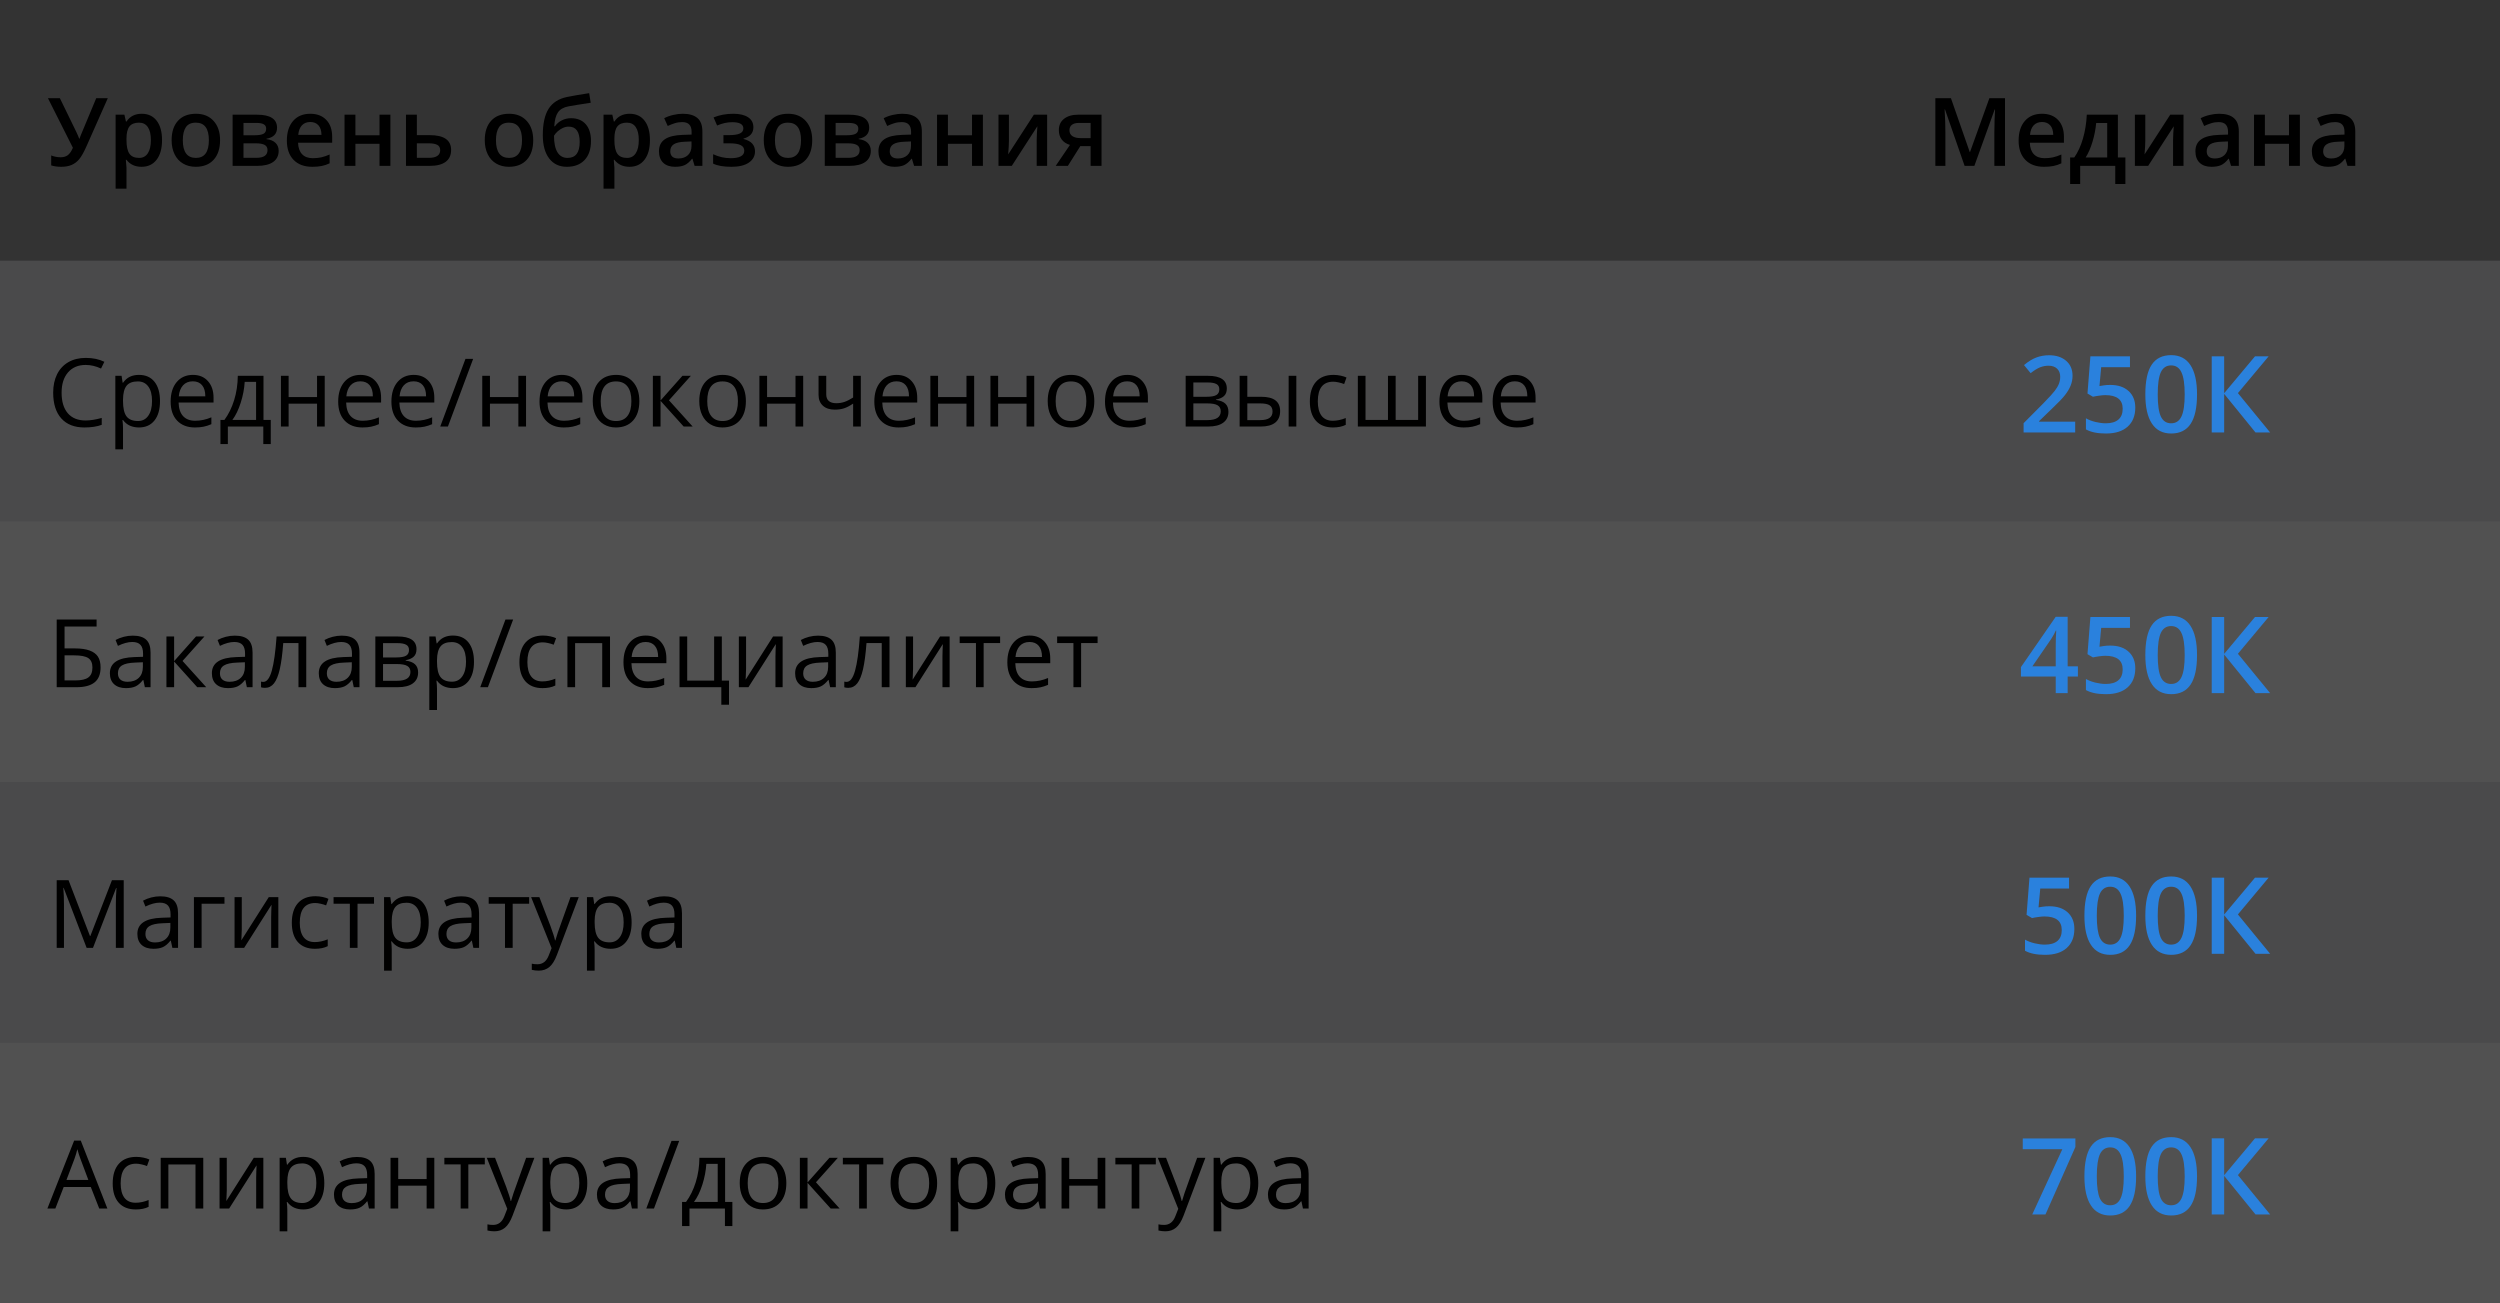 <?xml version="1.0" encoding="UTF-8"?> <svg xmlns="http://www.w3.org/2000/svg" width="422" height="220" viewBox="0 0 422 220" fill="none"><rect x="0" y="0" width="422" height="220" fill="#333333" stroke="none"/> <rect y="176" width="422" height="44" fill="white" fill-opacity="0.15"></rect> <rect y="132" width="422" height="44" fill="#D4D4DA" fill-opacity="0.15"></rect> <rect y="88" width="422" height="44" fill="white" fill-opacity="0.15"></rect> <rect y="44" width="422" height="44" fill="#D4D4DA" fill-opacity="0.15"></rect> <path d="M16.75 204L15.328 200.367H10.75L9.344 204H8L12.516 192.531H13.633L18.125 204H16.75ZM14.914 199.172L13.586 195.633C13.414 195.185 13.237 194.635 13.055 193.984C12.94 194.484 12.776 195.034 12.562 195.633L11.219 199.172H14.914ZM22.922 204.156C21.682 204.156 20.721 203.776 20.039 203.016C19.362 202.25 19.023 201.169 19.023 199.773C19.023 198.341 19.367 197.234 20.055 196.453C20.747 195.672 21.732 195.281 23.008 195.281C23.419 195.281 23.831 195.326 24.242 195.414C24.654 195.503 24.977 195.607 25.211 195.727L24.812 196.828C24.526 196.714 24.213 196.62 23.875 196.547C23.537 196.469 23.237 196.43 22.977 196.43C21.237 196.43 20.367 197.539 20.367 199.758C20.367 200.81 20.578 201.617 21 202.18C21.427 202.742 22.057 203.023 22.891 203.023C23.604 203.023 24.336 202.87 25.086 202.562V203.711C24.513 204.008 23.792 204.156 22.922 204.156ZM28.422 204H27.125V195.438H34.312V204H33V196.562H28.422V204ZM38.281 195.438V200.867L38.227 202.289L38.203 202.734L42.836 195.438H44.453V204H43.242V198.766L43.266 197.734L43.305 196.719L38.68 204H37.062V195.438H38.281ZM51.188 204.156C50.63 204.156 50.12 204.055 49.656 203.852C49.198 203.643 48.812 203.326 48.5 202.898H48.406C48.469 203.398 48.5 203.872 48.5 204.32V207.844H47.203V195.438H48.258L48.438 196.609H48.5C48.833 196.141 49.221 195.802 49.664 195.594C50.107 195.385 50.615 195.281 51.188 195.281C52.323 195.281 53.198 195.669 53.812 196.445C54.432 197.221 54.742 198.31 54.742 199.711C54.742 201.117 54.427 202.211 53.797 202.992C53.172 203.768 52.302 204.156 51.188 204.156ZM51 196.383C50.125 196.383 49.492 196.625 49.102 197.109C48.711 197.594 48.51 198.365 48.5 199.422V199.711C48.5 200.914 48.7 201.776 49.102 202.297C49.503 202.812 50.146 203.07 51.031 203.07C51.771 203.07 52.349 202.771 52.766 202.172C53.188 201.573 53.398 200.747 53.398 199.695C53.398 198.628 53.188 197.81 52.766 197.242C52.349 196.669 51.76 196.383 51 196.383ZM62.281 204L62.023 202.781H61.961C61.534 203.318 61.107 203.682 60.68 203.875C60.258 204.062 59.729 204.156 59.094 204.156C58.245 204.156 57.578 203.938 57.094 203.5C56.615 203.062 56.375 202.44 56.375 201.633C56.375 199.904 57.758 198.997 60.523 198.914L61.977 198.867V198.336C61.977 197.664 61.831 197.169 61.539 196.852C61.253 196.529 60.792 196.367 60.156 196.367C59.443 196.367 58.635 196.586 57.734 197.023L57.336 196.031C57.758 195.802 58.219 195.622 58.719 195.492C59.224 195.362 59.729 195.297 60.234 195.297C61.255 195.297 62.01 195.523 62.5 195.977C62.995 196.43 63.242 197.156 63.242 198.156V204H62.281ZM59.352 203.086C60.159 203.086 60.792 202.865 61.25 202.422C61.714 201.979 61.945 201.359 61.945 200.562V199.789L60.648 199.844C59.617 199.88 58.872 200.042 58.414 200.328C57.961 200.609 57.734 201.049 57.734 201.648C57.734 202.117 57.875 202.474 58.156 202.719C58.443 202.964 58.841 203.086 59.352 203.086ZM67.219 195.438V199.023H72.016V195.438H73.312V204H72.016V200.141H67.219V204H65.922V195.438H67.219ZM81.836 196.547H79.055V204H77.758V196.547H75.008V195.438H81.836V196.547ZM82.172 195.438H83.562L85.438 200.32C85.849 201.435 86.104 202.24 86.203 202.734H86.266C86.333 202.469 86.474 202.016 86.688 201.375C86.906 200.729 87.615 198.75 88.812 195.438H90.203L86.523 205.188C86.159 206.151 85.732 206.833 85.242 207.234C84.758 207.641 84.162 207.844 83.453 207.844C83.057 207.844 82.667 207.799 82.281 207.711V206.672C82.568 206.734 82.888 206.766 83.242 206.766C84.133 206.766 84.768 206.266 85.148 205.266L85.625 204.047L82.172 195.438ZM95.578 204.156C95.021 204.156 94.51 204.055 94.047 203.852C93.588 203.643 93.203 203.326 92.891 202.898H92.797C92.859 203.398 92.891 203.872 92.891 204.32V207.844H91.594V195.438H92.648L92.828 196.609H92.891C93.224 196.141 93.612 195.802 94.055 195.594C94.497 195.385 95.005 195.281 95.578 195.281C96.713 195.281 97.588 195.669 98.203 196.445C98.823 197.221 99.133 198.31 99.133 199.711C99.133 201.117 98.818 202.211 98.188 202.992C97.562 203.768 96.693 204.156 95.578 204.156ZM95.391 196.383C94.516 196.383 93.883 196.625 93.492 197.109C93.102 197.594 92.901 198.365 92.891 199.422V199.711C92.891 200.914 93.091 201.776 93.492 202.297C93.893 202.812 94.537 203.07 95.422 203.07C96.162 203.07 96.74 202.771 97.156 202.172C97.578 201.573 97.789 200.747 97.789 199.695C97.789 198.628 97.578 197.81 97.156 197.242C96.74 196.669 96.151 196.383 95.391 196.383ZM106.672 204L106.414 202.781H106.352C105.924 203.318 105.497 203.682 105.07 203.875C104.648 204.062 104.12 204.156 103.484 204.156C102.635 204.156 101.969 203.938 101.484 203.5C101.005 203.062 100.766 202.44 100.766 201.633C100.766 199.904 102.148 198.997 104.914 198.914L106.367 198.867V198.336C106.367 197.664 106.221 197.169 105.93 196.852C105.643 196.529 105.182 196.367 104.547 196.367C103.833 196.367 103.026 196.586 102.125 197.023L101.727 196.031C102.148 195.802 102.609 195.622 103.109 195.492C103.615 195.362 104.12 195.297 104.625 195.297C105.646 195.297 106.401 195.523 106.891 195.977C107.385 196.43 107.633 197.156 107.633 198.156V204H106.672ZM103.742 203.086C104.549 203.086 105.182 202.865 105.641 202.422C106.104 201.979 106.336 201.359 106.336 200.562V199.789L105.039 199.844C104.008 199.88 103.263 200.042 102.805 200.328C102.352 200.609 102.125 201.049 102.125 201.648C102.125 202.117 102.266 202.474 102.547 202.719C102.833 202.964 103.232 203.086 103.742 203.086ZM114.648 192.578L110.391 204H109.094L113.352 192.578H114.648ZM123.625 206.961H122.367V204H116.383V206.961H115.133V202.883H115.805C116.503 201.935 117.049 200.823 117.445 199.547C117.841 198.271 118.047 196.901 118.062 195.438H122.398V202.883H123.625V206.961ZM121.148 202.883V196.461H119.227C119.159 197.617 118.935 198.789 118.555 199.977C118.18 201.159 117.711 202.128 117.148 202.883H121.148ZM132.734 199.711C132.734 201.107 132.383 202.198 131.68 202.984C130.977 203.766 130.005 204.156 128.766 204.156C128 204.156 127.32 203.977 126.727 203.617C126.133 203.258 125.674 202.742 125.352 202.07C125.029 201.398 124.867 200.612 124.867 199.711C124.867 198.315 125.216 197.229 125.914 196.453C126.612 195.672 127.581 195.281 128.82 195.281C130.018 195.281 130.969 195.68 131.672 196.477C132.38 197.273 132.734 198.352 132.734 199.711ZM126.211 199.711C126.211 200.805 126.43 201.638 126.867 202.211C127.305 202.784 127.948 203.07 128.797 203.07C129.646 203.07 130.289 202.786 130.727 202.219C131.169 201.646 131.391 200.81 131.391 199.711C131.391 198.622 131.169 197.797 130.727 197.234C130.289 196.667 129.641 196.383 128.781 196.383C127.932 196.383 127.292 196.661 126.859 197.219C126.427 197.776 126.211 198.607 126.211 199.711ZM140.008 195.438H141.43L137.734 199.57L141.734 204H140.219L136.312 199.664V204H135.016V195.438H136.312V199.602L140.008 195.438ZM149.102 196.547H146.32V204H145.023V196.547H142.273V195.438H149.102V196.547ZM158.188 199.711C158.188 201.107 157.836 202.198 157.133 202.984C156.43 203.766 155.458 204.156 154.219 204.156C153.453 204.156 152.773 203.977 152.18 203.617C151.586 203.258 151.128 202.742 150.805 202.07C150.482 201.398 150.32 200.612 150.32 199.711C150.32 198.315 150.669 197.229 151.367 196.453C152.065 195.672 153.034 195.281 154.273 195.281C155.471 195.281 156.422 195.68 157.125 196.477C157.833 197.273 158.188 198.352 158.188 199.711ZM151.664 199.711C151.664 200.805 151.883 201.638 152.32 202.211C152.758 202.784 153.401 203.07 154.25 203.07C155.099 203.07 155.742 202.786 156.18 202.219C156.622 201.646 156.844 200.81 156.844 199.711C156.844 198.622 156.622 197.797 156.18 197.234C155.742 196.667 155.094 196.383 154.234 196.383C153.385 196.383 152.745 196.661 152.312 197.219C151.88 197.776 151.664 198.607 151.664 199.711ZM164.453 204.156C163.896 204.156 163.385 204.055 162.922 203.852C162.464 203.643 162.078 203.326 161.766 202.898H161.672C161.734 203.398 161.766 203.872 161.766 204.32V207.844H160.469V195.438H161.523L161.703 196.609H161.766C162.099 196.141 162.487 195.802 162.93 195.594C163.372 195.385 163.88 195.281 164.453 195.281C165.589 195.281 166.464 195.669 167.078 196.445C167.698 197.221 168.008 198.31 168.008 199.711C168.008 201.117 167.693 202.211 167.062 202.992C166.438 203.768 165.568 204.156 164.453 204.156ZM164.266 196.383C163.391 196.383 162.758 196.625 162.367 197.109C161.977 197.594 161.776 198.365 161.766 199.422V199.711C161.766 200.914 161.966 201.776 162.367 202.297C162.768 202.812 163.411 203.07 164.297 203.07C165.036 203.07 165.615 202.771 166.031 202.172C166.453 201.573 166.664 200.747 166.664 199.695C166.664 198.628 166.453 197.81 166.031 197.242C165.615 196.669 165.026 196.383 164.266 196.383ZM175.547 204L175.289 202.781H175.227C174.799 203.318 174.372 203.682 173.945 203.875C173.523 204.062 172.995 204.156 172.359 204.156C171.51 204.156 170.844 203.938 170.359 203.5C169.88 203.062 169.641 202.44 169.641 201.633C169.641 199.904 171.023 198.997 173.789 198.914L175.242 198.867V198.336C175.242 197.664 175.096 197.169 174.805 196.852C174.518 196.529 174.057 196.367 173.422 196.367C172.708 196.367 171.901 196.586 171 197.023L170.602 196.031C171.023 195.802 171.484 195.622 171.984 195.492C172.49 195.362 172.995 195.297 173.5 195.297C174.521 195.297 175.276 195.523 175.766 195.977C176.26 196.43 176.508 197.156 176.508 198.156V204H175.547ZM172.617 203.086C173.424 203.086 174.057 202.865 174.516 202.422C174.979 201.979 175.211 201.359 175.211 200.562V199.789L173.914 199.844C172.883 199.88 172.138 200.042 171.68 200.328C171.227 200.609 171 201.049 171 201.648C171 202.117 171.141 202.474 171.422 202.719C171.708 202.964 172.107 203.086 172.617 203.086ZM180.484 195.438V199.023H185.281V195.438H186.578V204H185.281V200.141H180.484V204H179.188V195.438H180.484ZM195.102 196.547H192.32V204H191.023V196.547H188.273V195.438H195.102V196.547ZM195.438 195.438H196.828L198.703 200.32C199.115 201.435 199.37 202.24 199.469 202.734H199.531C199.599 202.469 199.74 202.016 199.953 201.375C200.172 200.729 200.88 198.75 202.078 195.438H203.469L199.789 205.188C199.424 206.151 198.997 206.833 198.508 207.234C198.023 207.641 197.427 207.844 196.719 207.844C196.323 207.844 195.932 207.799 195.547 207.711V206.672C195.833 206.734 196.154 206.766 196.508 206.766C197.398 206.766 198.034 206.266 198.414 205.266L198.891 204.047L195.438 195.438ZM208.844 204.156C208.286 204.156 207.776 204.055 207.312 203.852C206.854 203.643 206.469 203.326 206.156 202.898H206.062C206.125 203.398 206.156 203.872 206.156 204.32V207.844H204.859V195.438H205.914L206.094 196.609H206.156C206.49 196.141 206.878 195.802 207.32 195.594C207.763 195.385 208.271 195.281 208.844 195.281C209.979 195.281 210.854 195.669 211.469 196.445C212.089 197.221 212.398 198.31 212.398 199.711C212.398 201.117 212.083 202.211 211.453 202.992C210.828 203.768 209.958 204.156 208.844 204.156ZM208.656 196.383C207.781 196.383 207.148 196.625 206.758 197.109C206.367 197.594 206.167 198.365 206.156 199.422V199.711C206.156 200.914 206.357 201.776 206.758 202.297C207.159 202.812 207.802 203.07 208.688 203.07C209.427 203.07 210.005 202.771 210.422 202.172C210.844 201.573 211.055 200.747 211.055 199.695C211.055 198.628 210.844 197.81 210.422 197.242C210.005 196.669 209.417 196.383 208.656 196.383ZM219.938 204L219.68 202.781H219.617C219.19 203.318 218.763 203.682 218.336 203.875C217.914 204.062 217.385 204.156 216.75 204.156C215.901 204.156 215.234 203.938 214.75 203.5C214.271 203.062 214.031 202.44 214.031 201.633C214.031 199.904 215.414 198.997 218.18 198.914L219.633 198.867V198.336C219.633 197.664 219.487 197.169 219.195 196.852C218.909 196.529 218.448 196.367 217.812 196.367C217.099 196.367 216.292 196.586 215.391 197.023L214.992 196.031C215.414 195.802 215.875 195.622 216.375 195.492C216.88 195.362 217.385 195.297 217.891 195.297C218.911 195.297 219.667 195.523 220.156 195.977C220.651 196.43 220.898 197.156 220.898 198.156V204H219.938ZM217.008 203.086C217.815 203.086 218.448 202.865 218.906 202.422C219.37 201.979 219.602 201.359 219.602 200.562V199.789L218.305 199.844C217.273 199.88 216.529 200.042 216.07 200.328C215.617 200.609 215.391 201.049 215.391 201.648C215.391 202.117 215.531 202.474 215.812 202.719C216.099 202.964 216.497 203.086 217.008 203.086Z" fill="black"></path> <path d="M14.625 160L10.75 149.875H10.688C10.76 150.677 10.797 151.63 10.797 152.734V160H9.57V148.578H11.57L15.188 158H15.25L18.898 148.578H20.883V160H19.555V152.641C19.555 151.797 19.591 150.88 19.664 149.891H19.602L15.695 160H14.625ZM29.094 160L28.836 158.781H28.773C28.346 159.318 27.919 159.682 27.492 159.875C27.07 160.062 26.542 160.156 25.906 160.156C25.057 160.156 24.391 159.938 23.906 159.5C23.427 159.062 23.188 158.44 23.188 157.633C23.188 155.904 24.57 154.997 27.336 154.914L28.789 154.867V154.336C28.789 153.664 28.643 153.169 28.352 152.852C28.065 152.529 27.604 152.367 26.969 152.367C26.255 152.367 25.448 152.586 24.547 153.023L24.148 152.031C24.57 151.802 25.031 151.622 25.531 151.492C26.037 151.362 26.542 151.297 27.047 151.297C28.068 151.297 28.823 151.523 29.312 151.977C29.807 152.43 30.055 153.156 30.055 154.156V160H29.094ZM26.164 159.086C26.971 159.086 27.604 158.865 28.062 158.422C28.526 157.979 28.758 157.359 28.758 156.562V155.789L27.461 155.844C26.43 155.88 25.685 156.042 25.227 156.328C24.773 156.609 24.547 157.049 24.547 157.648C24.547 158.117 24.688 158.474 24.969 158.719C25.255 158.964 25.654 159.086 26.164 159.086ZM37.891 152.547H34.031V160H32.734V151.438H37.891V152.547ZM40.812 151.438V156.867L40.758 158.289L40.734 158.734L45.367 151.438H46.984V160H45.773V154.766L45.797 153.734L45.836 152.719L41.211 160H39.594V151.438H40.812ZM53.156 160.156C51.917 160.156 50.956 159.776 50.273 159.016C49.596 158.25 49.258 157.169 49.258 155.773C49.258 154.341 49.602 153.234 50.289 152.453C50.982 151.672 51.966 151.281 53.242 151.281C53.654 151.281 54.065 151.326 54.477 151.414C54.888 151.503 55.211 151.607 55.445 151.727L55.047 152.828C54.76 152.714 54.448 152.62 54.109 152.547C53.771 152.469 53.471 152.43 53.211 152.43C51.471 152.43 50.602 153.539 50.602 155.758C50.602 156.81 50.812 157.617 51.234 158.18C51.661 158.742 52.292 159.023 53.125 159.023C53.839 159.023 54.57 158.87 55.32 158.562V159.711C54.747 160.008 54.026 160.156 53.156 160.156ZM63.133 152.547H60.352V160H59.055V152.547H56.305V151.438H63.133V152.547ZM68.812 160.156C68.255 160.156 67.745 160.055 67.281 159.852C66.823 159.643 66.438 159.326 66.125 158.898H66.031C66.094 159.398 66.125 159.872 66.125 160.32V163.844H64.828V151.438H65.883L66.062 152.609H66.125C66.458 152.141 66.846 151.802 67.289 151.594C67.732 151.385 68.24 151.281 68.812 151.281C69.948 151.281 70.823 151.669 71.438 152.445C72.057 153.221 72.367 154.31 72.367 155.711C72.367 157.117 72.052 158.211 71.422 158.992C70.797 159.768 69.927 160.156 68.812 160.156ZM68.625 152.383C67.75 152.383 67.117 152.625 66.727 153.109C66.336 153.594 66.135 154.365 66.125 155.422V155.711C66.125 156.914 66.326 157.776 66.727 158.297C67.128 158.812 67.771 159.07 68.656 159.07C69.396 159.07 69.974 158.771 70.391 158.172C70.812 157.573 71.023 156.747 71.023 155.695C71.023 154.628 70.812 153.81 70.391 153.242C69.974 152.669 69.385 152.383 68.625 152.383ZM79.906 160L79.648 158.781H79.586C79.159 159.318 78.732 159.682 78.305 159.875C77.883 160.062 77.354 160.156 76.719 160.156C75.87 160.156 75.203 159.938 74.719 159.5C74.24 159.062 74 158.44 74 157.633C74 155.904 75.383 154.997 78.148 154.914L79.602 154.867V154.336C79.602 153.664 79.456 153.169 79.164 152.852C78.878 152.529 78.417 152.367 77.781 152.367C77.068 152.367 76.26 152.586 75.359 153.023L74.961 152.031C75.383 151.802 75.844 151.622 76.344 151.492C76.849 151.362 77.354 151.297 77.859 151.297C78.88 151.297 79.635 151.523 80.125 151.977C80.62 152.43 80.867 153.156 80.867 154.156V160H79.906ZM76.977 159.086C77.784 159.086 78.417 158.865 78.875 158.422C79.338 157.979 79.57 157.359 79.57 156.562V155.789L78.273 155.844C77.242 155.88 76.497 156.042 76.039 156.328C75.586 156.609 75.359 157.049 75.359 157.648C75.359 158.117 75.5 158.474 75.781 158.719C76.068 158.964 76.466 159.086 76.977 159.086ZM89.32 152.547H86.539V160H85.242V152.547H82.492V151.438H89.32V152.547ZM89.656 151.438H91.047L92.922 156.32C93.333 157.435 93.588 158.24 93.688 158.734H93.75C93.818 158.469 93.958 158.016 94.172 157.375C94.391 156.729 95.099 154.75 96.297 151.438H97.688L94.008 161.188C93.643 162.151 93.216 162.833 92.727 163.234C92.242 163.641 91.646 163.844 90.938 163.844C90.542 163.844 90.151 163.799 89.766 163.711V162.672C90.052 162.734 90.372 162.766 90.727 162.766C91.617 162.766 92.253 162.266 92.633 161.266L93.109 160.047L89.656 151.438ZM103.062 160.156C102.505 160.156 101.995 160.055 101.531 159.852C101.073 159.643 100.688 159.326 100.375 158.898H100.281C100.344 159.398 100.375 159.872 100.375 160.32V163.844H99.078V151.438H100.133L100.312 152.609H100.375C100.708 152.141 101.096 151.802 101.539 151.594C101.982 151.385 102.49 151.281 103.062 151.281C104.198 151.281 105.073 151.669 105.688 152.445C106.307 153.221 106.617 154.31 106.617 155.711C106.617 157.117 106.302 158.211 105.672 158.992C105.047 159.768 104.177 160.156 103.062 160.156ZM102.875 152.383C102 152.383 101.367 152.625 100.977 153.109C100.586 153.594 100.385 154.365 100.375 155.422V155.711C100.375 156.914 100.576 157.776 100.977 158.297C101.378 158.812 102.021 159.07 102.906 159.07C103.646 159.07 104.224 158.771 104.641 158.172C105.062 157.573 105.273 156.747 105.273 155.695C105.273 154.628 105.062 153.81 104.641 153.242C104.224 152.669 103.635 152.383 102.875 152.383ZM114.156 160L113.898 158.781H113.836C113.409 159.318 112.982 159.682 112.555 159.875C112.133 160.062 111.604 160.156 110.969 160.156C110.12 160.156 109.453 159.938 108.969 159.5C108.49 159.062 108.25 158.44 108.25 157.633C108.25 155.904 109.633 154.997 112.398 154.914L113.852 154.867V154.336C113.852 153.664 113.706 153.169 113.414 152.852C113.128 152.529 112.667 152.367 112.031 152.367C111.318 152.367 110.51 152.586 109.609 153.023L109.211 152.031C109.633 151.802 110.094 151.622 110.594 151.492C111.099 151.362 111.604 151.297 112.109 151.297C113.13 151.297 113.885 151.523 114.375 151.977C114.87 152.43 115.117 153.156 115.117 154.156V160H114.156ZM111.227 159.086C112.034 159.086 112.667 158.865 113.125 158.422C113.589 157.979 113.82 157.359 113.82 156.562V155.789L112.523 155.844C111.492 155.88 110.747 156.042 110.289 156.328C109.836 156.609 109.609 157.049 109.609 157.648C109.609 158.117 109.75 158.474 110.031 158.719C110.318 158.964 110.716 159.086 111.227 159.086Z" fill="black"></path> <path d="M16.977 112.672C16.977 113.807 16.638 114.646 15.961 115.188C15.289 115.729 14.273 116 12.914 116H9.57V104.578H16.305V105.758H10.898V109.453H12.672C13.677 109.453 14.495 109.57 15.125 109.805C15.755 110.034 16.221 110.375 16.523 110.828C16.826 111.281 16.977 111.896 16.977 112.672ZM10.898 114.852H12.766C13.755 114.852 14.474 114.682 14.922 114.344C15.375 114.005 15.602 113.448 15.602 112.672C15.602 111.932 15.372 111.406 14.914 111.094C14.456 110.781 13.656 110.625 12.516 110.625H10.898V114.852ZM24.453 116L24.195 114.781H24.133C23.706 115.318 23.279 115.682 22.852 115.875C22.43 116.062 21.901 116.156 21.266 116.156C20.417 116.156 19.75 115.938 19.266 115.5C18.787 115.062 18.547 114.44 18.547 113.633C18.547 111.904 19.93 110.997 22.695 110.914L24.148 110.867V110.336C24.148 109.664 24.003 109.169 23.711 108.852C23.424 108.529 22.963 108.367 22.328 108.367C21.615 108.367 20.807 108.586 19.906 109.023L19.508 108.031C19.93 107.802 20.391 107.622 20.891 107.492C21.396 107.362 21.901 107.297 22.406 107.297C23.427 107.297 24.182 107.523 24.672 107.977C25.167 108.43 25.414 109.156 25.414 110.156V116H24.453ZM21.523 115.086C22.331 115.086 22.963 114.865 23.422 114.422C23.885 113.979 24.117 113.359 24.117 112.562V111.789L22.82 111.844C21.789 111.88 21.044 112.042 20.586 112.328C20.133 112.609 19.906 113.049 19.906 113.648C19.906 114.117 20.047 114.474 20.328 114.719C20.615 114.964 21.013 115.086 21.523 115.086ZM33.086 107.438H34.508L30.812 111.57L34.812 116H33.297L29.391 111.664V116H28.094V107.438H29.391V111.602L33.086 107.438ZM41.672 116L41.414 114.781H41.352C40.925 115.318 40.497 115.682 40.07 115.875C39.648 116.062 39.12 116.156 38.484 116.156C37.635 116.156 36.969 115.938 36.484 115.5C36.005 115.062 35.766 114.44 35.766 113.633C35.766 111.904 37.148 110.997 39.914 110.914L41.367 110.867V110.336C41.367 109.664 41.221 109.169 40.93 108.852C40.643 108.529 40.182 108.367 39.547 108.367C38.833 108.367 38.026 108.586 37.125 109.023L36.727 108.031C37.148 107.802 37.609 107.622 38.109 107.492C38.615 107.362 39.12 107.297 39.625 107.297C40.646 107.297 41.401 107.523 41.891 107.977C42.385 108.43 42.633 109.156 42.633 110.156V116H41.672ZM38.742 115.086C39.55 115.086 40.182 114.865 40.641 114.422C41.104 113.979 41.336 113.359 41.336 112.562V111.789L40.039 111.844C39.008 111.88 38.263 112.042 37.805 112.328C37.352 112.609 37.125 113.049 37.125 113.648C37.125 114.117 37.266 114.474 37.547 114.719C37.833 114.964 38.232 115.086 38.742 115.086ZM51.695 116H50.383V108.547H47.812C47.672 110.401 47.477 111.872 47.227 112.961C46.977 114.049 46.651 114.846 46.25 115.352C45.854 115.857 45.349 116.109 44.734 116.109C44.453 116.109 44.229 116.078 44.062 116.016V115.055C44.177 115.086 44.307 115.102 44.453 115.102C45.052 115.102 45.529 114.469 45.883 113.203C46.237 111.938 46.505 110.016 46.688 107.438H51.695V116ZM59.719 116L59.461 114.781H59.398C58.971 115.318 58.544 115.682 58.117 115.875C57.695 116.062 57.167 116.156 56.531 116.156C55.682 116.156 55.016 115.938 54.531 115.5C54.052 115.062 53.812 114.44 53.812 113.633C53.812 111.904 55.195 110.997 57.961 110.914L59.414 110.867V110.336C59.414 109.664 59.268 109.169 58.977 108.852C58.69 108.529 58.229 108.367 57.594 108.367C56.88 108.367 56.073 108.586 55.172 109.023L54.773 108.031C55.195 107.802 55.656 107.622 56.156 107.492C56.661 107.362 57.167 107.297 57.672 107.297C58.693 107.297 59.448 107.523 59.938 107.977C60.432 108.43 60.68 109.156 60.68 110.156V116H59.719ZM56.789 115.086C57.596 115.086 58.229 114.865 58.688 114.422C59.151 113.979 59.383 113.359 59.383 112.562V111.789L58.086 111.844C57.055 111.88 56.31 112.042 55.852 112.328C55.398 112.609 55.172 113.049 55.172 113.648C55.172 114.117 55.312 114.474 55.594 114.719C55.88 114.964 56.279 115.086 56.789 115.086ZM70.305 109.586C70.305 110.143 70.143 110.568 69.82 110.859C69.503 111.146 69.055 111.339 68.477 111.438V111.508C69.206 111.607 69.737 111.82 70.07 112.148C70.409 112.477 70.578 112.93 70.578 113.508C70.578 114.305 70.284 114.919 69.695 115.352C69.112 115.784 68.258 116 67.133 116H63.359V107.438H67.117C69.242 107.438 70.305 108.154 70.305 109.586ZM69.281 113.422C69.281 112.958 69.104 112.622 68.75 112.414C68.401 112.201 67.82 112.094 67.008 112.094H64.656V114.914H67.039C68.534 114.914 69.281 114.417 69.281 113.422ZM69.039 109.711C69.039 109.294 68.878 109 68.555 108.828C68.237 108.651 67.753 108.562 67.102 108.562H64.656V110.977H66.852C67.654 110.977 68.219 110.878 68.547 110.68C68.875 110.482 69.039 110.159 69.039 109.711ZM76.453 116.156C75.896 116.156 75.385 116.055 74.922 115.852C74.463 115.643 74.078 115.326 73.766 114.898H73.672C73.734 115.398 73.766 115.872 73.766 116.32V119.844H72.469V107.438H73.523L73.703 108.609H73.766C74.099 108.141 74.487 107.802 74.93 107.594C75.372 107.385 75.88 107.281 76.453 107.281C77.588 107.281 78.463 107.669 79.078 108.445C79.698 109.221 80.008 110.31 80.008 111.711C80.008 113.117 79.693 114.211 79.062 114.992C78.438 115.768 77.568 116.156 76.453 116.156ZM76.266 108.383C75.391 108.383 74.758 108.625 74.367 109.109C73.977 109.594 73.776 110.365 73.766 111.422V111.711C73.766 112.914 73.966 113.776 74.367 114.297C74.768 114.812 75.412 115.07 76.297 115.07C77.037 115.07 77.615 114.771 78.031 114.172C78.453 113.573 78.664 112.747 78.664 111.695C78.664 110.628 78.453 109.81 78.031 109.242C77.615 108.669 77.026 108.383 76.266 108.383ZM86.617 104.578L82.359 116H81.062L85.32 104.578H86.617ZM91.578 116.156C90.338 116.156 89.378 115.776 88.695 115.016C88.018 114.25 87.68 113.169 87.68 111.773C87.68 110.341 88.023 109.234 88.711 108.453C89.404 107.672 90.388 107.281 91.664 107.281C92.076 107.281 92.487 107.326 92.898 107.414C93.31 107.503 93.633 107.607 93.867 107.727L93.469 108.828C93.182 108.714 92.87 108.62 92.531 108.547C92.193 108.469 91.893 108.43 91.633 108.43C89.893 108.43 89.023 109.539 89.023 111.758C89.023 112.81 89.234 113.617 89.656 114.18C90.083 114.742 90.713 115.023 91.547 115.023C92.26 115.023 92.992 114.87 93.742 114.562V115.711C93.169 116.008 92.448 116.156 91.578 116.156ZM97.078 116H95.781V107.438H102.969V116H101.656V108.562H97.078V116ZM109.336 116.156C108.07 116.156 107.07 115.771 106.336 115C105.607 114.229 105.242 113.159 105.242 111.789C105.242 110.409 105.581 109.312 106.258 108.5C106.94 107.688 107.854 107.281 109 107.281C110.073 107.281 110.922 107.635 111.547 108.344C112.172 109.047 112.484 109.977 112.484 111.133V111.953H106.586C106.612 112.958 106.865 113.721 107.344 114.242C107.828 114.763 108.508 115.023 109.383 115.023C110.305 115.023 111.216 114.831 112.117 114.445V115.602C111.659 115.799 111.224 115.94 110.812 116.023C110.406 116.112 109.914 116.156 109.336 116.156ZM108.984 108.367C108.297 108.367 107.747 108.591 107.336 109.039C106.93 109.487 106.69 110.107 106.617 110.898H111.094C111.094 110.081 110.911 109.456 110.547 109.023C110.182 108.586 109.661 108.367 108.984 108.367ZM123.055 118.961H121.758V116H114.703V107.438H116V114.883H120.547V107.438H121.844V114.883H123.055V118.961ZM125.938 107.438V112.867L125.883 114.289L125.859 114.734L130.492 107.438H132.109V116H130.898V110.766L130.922 109.734L130.961 108.719L126.336 116H124.719V107.438H125.938ZM140.125 116L139.867 114.781H139.805C139.378 115.318 138.951 115.682 138.523 115.875C138.102 116.062 137.573 116.156 136.938 116.156C136.089 116.156 135.422 115.938 134.938 115.5C134.458 115.062 134.219 114.44 134.219 113.633C134.219 111.904 135.602 110.997 138.367 110.914L139.82 110.867V110.336C139.82 109.664 139.674 109.169 139.383 108.852C139.096 108.529 138.635 108.367 138 108.367C137.286 108.367 136.479 108.586 135.578 109.023L135.18 108.031C135.602 107.802 136.062 107.622 136.562 107.492C137.068 107.362 137.573 107.297 138.078 107.297C139.099 107.297 139.854 107.523 140.344 107.977C140.839 108.43 141.086 109.156 141.086 110.156V116H140.125ZM137.195 115.086C138.003 115.086 138.635 114.865 139.094 114.422C139.557 113.979 139.789 113.359 139.789 112.562V111.789L138.492 111.844C137.461 111.88 136.716 112.042 136.258 112.328C135.805 112.609 135.578 113.049 135.578 113.648C135.578 114.117 135.719 114.474 136 114.719C136.286 114.964 136.685 115.086 137.195 115.086ZM150.148 116H148.836V108.547H146.266C146.125 110.401 145.93 111.872 145.68 112.961C145.43 114.049 145.104 114.846 144.703 115.352C144.307 115.857 143.802 116.109 143.188 116.109C142.906 116.109 142.682 116.078 142.516 116.016V115.055C142.63 115.086 142.76 115.102 142.906 115.102C143.505 115.102 143.982 114.469 144.336 113.203C144.69 111.938 144.958 110.016 145.141 107.438H150.148V116ZM154.125 107.438V112.867L154.07 114.289L154.047 114.734L158.68 107.438H160.297V116H159.086V110.766L159.109 109.734L159.148 108.719L154.523 116H152.906V107.438H154.125ZM168.82 108.547H166.039V116H164.742V108.547H161.992V107.438H168.82V108.547ZM174.133 116.156C172.867 116.156 171.867 115.771 171.133 115C170.404 114.229 170.039 113.159 170.039 111.789C170.039 110.409 170.378 109.312 171.055 108.5C171.737 107.688 172.651 107.281 173.797 107.281C174.87 107.281 175.719 107.635 176.344 108.344C176.969 109.047 177.281 109.977 177.281 111.133V111.953H171.383C171.409 112.958 171.661 113.721 172.141 114.242C172.625 114.763 173.305 115.023 174.18 115.023C175.102 115.023 176.013 114.831 176.914 114.445V115.602C176.456 115.799 176.021 115.94 175.609 116.023C175.203 116.112 174.711 116.156 174.133 116.156ZM173.781 108.367C173.094 108.367 172.544 108.591 172.133 109.039C171.727 109.487 171.487 110.107 171.414 110.898H175.891C175.891 110.081 175.708 109.456 175.344 109.023C174.979 108.586 174.458 108.367 173.781 108.367ZM185.273 108.547H182.492V116H181.195V108.547H178.445V107.438H185.273V108.547Z" fill="black"></path> <path d="M14.461 61.602C13.206 61.602 12.213 62.021 11.484 62.859C10.76 63.693 10.398 64.836 10.398 66.289C10.398 67.784 10.747 68.94 11.445 69.758C12.148 70.57 13.148 70.977 14.445 70.977C15.242 70.977 16.151 70.833 17.172 70.547V71.711C16.38 72.008 15.404 72.156 14.242 72.156C12.56 72.156 11.26 71.646 10.344 70.625C9.432 69.604 8.977 68.154 8.977 66.273C8.977 65.096 9.195 64.065 9.633 63.18C10.075 62.294 10.711 61.612 11.539 61.133C12.372 60.654 13.352 60.414 14.477 60.414C15.675 60.414 16.721 60.633 17.617 61.07L17.055 62.211C16.19 61.805 15.325 61.602 14.461 61.602ZM23.453 72.156C22.896 72.156 22.385 72.055 21.922 71.852C21.463 71.643 21.078 71.326 20.766 70.898H20.672C20.734 71.398 20.766 71.872 20.766 72.32V75.844H19.469V63.438H20.523L20.703 64.609H20.766C21.099 64.141 21.487 63.802 21.93 63.594C22.372 63.385 22.88 63.281 23.453 63.281C24.588 63.281 25.463 63.669 26.078 64.445C26.698 65.221 27.008 66.31 27.008 67.711C27.008 69.117 26.693 70.211 26.062 70.992C25.438 71.768 24.568 72.156 23.453 72.156ZM23.266 64.383C22.391 64.383 21.758 64.625 21.367 65.109C20.977 65.594 20.776 66.365 20.766 67.422V67.711C20.766 68.914 20.966 69.776 21.367 70.297C21.768 70.812 22.412 71.07 23.297 71.07C24.037 71.07 24.615 70.771 25.031 70.172C25.453 69.573 25.664 68.747 25.664 67.695C25.664 66.628 25.453 65.81 25.031 65.242C24.615 64.669 24.026 64.383 23.266 64.383ZM32.898 72.156C31.633 72.156 30.633 71.771 29.898 71C29.169 70.229 28.805 69.159 28.805 67.789C28.805 66.409 29.143 65.312 29.82 64.5C30.503 63.688 31.417 63.281 32.562 63.281C33.635 63.281 34.484 63.635 35.109 64.344C35.734 65.047 36.047 65.977 36.047 67.133V67.953H30.148C30.174 68.958 30.427 69.721 30.906 70.242C31.391 70.763 32.07 71.023 32.945 71.023C33.867 71.023 34.779 70.831 35.68 70.445V71.602C35.221 71.799 34.786 71.94 34.375 72.023C33.969 72.112 33.477 72.156 32.898 72.156ZM32.547 64.367C31.859 64.367 31.31 64.591 30.898 65.039C30.492 65.487 30.253 66.107 30.18 66.898H34.656C34.656 66.081 34.474 65.456 34.109 65.023C33.745 64.586 33.224 64.367 32.547 64.367ZM45.703 74.961H44.445V72H38.461V74.961H37.211V70.883H37.883C38.581 69.935 39.128 68.823 39.523 67.547C39.919 66.271 40.125 64.901 40.141 63.438H44.477V70.883H45.703V74.961ZM43.227 70.883V64.461H41.305C41.237 65.617 41.013 66.789 40.633 67.977C40.258 69.159 39.789 70.128 39.227 70.883H43.227ZM48.719 63.438V67.023H53.516V63.438H54.812V72H53.516V68.141H48.719V72H47.422V63.438H48.719ZM61.18 72.156C59.914 72.156 58.914 71.771 58.18 71C57.45 70.229 57.086 69.159 57.086 67.789C57.086 66.409 57.425 65.312 58.102 64.5C58.784 63.688 59.698 63.281 60.844 63.281C61.917 63.281 62.766 63.635 63.391 64.344C64.016 65.047 64.328 65.977 64.328 67.133V67.953H58.43C58.456 68.958 58.708 69.721 59.188 70.242C59.672 70.763 60.352 71.023 61.227 71.023C62.148 71.023 63.06 70.831 63.961 70.445V71.602C63.503 71.799 63.068 71.94 62.656 72.023C62.25 72.112 61.758 72.156 61.18 72.156ZM60.828 64.367C60.141 64.367 59.591 64.591 59.18 65.039C58.773 65.487 58.534 66.107 58.461 66.898H62.938C62.938 66.081 62.755 65.456 62.391 65.023C62.026 64.586 61.505 64.367 60.828 64.367ZM70.164 72.156C68.898 72.156 67.898 71.771 67.164 71C66.435 70.229 66.07 69.159 66.07 67.789C66.07 66.409 66.409 65.312 67.086 64.5C67.768 63.688 68.682 63.281 69.828 63.281C70.901 63.281 71.75 63.635 72.375 64.344C73 65.047 73.312 65.977 73.312 67.133V67.953H67.414C67.44 68.958 67.693 69.721 68.172 70.242C68.656 70.763 69.336 71.023 70.211 71.023C71.133 71.023 72.044 70.831 72.945 70.445V71.602C72.487 71.799 72.052 71.94 71.641 72.023C71.234 72.112 70.742 72.156 70.164 72.156ZM69.812 64.367C69.125 64.367 68.576 64.591 68.164 65.039C67.758 65.487 67.518 66.107 67.445 66.898H71.922C71.922 66.081 71.74 65.456 71.375 65.023C71.01 64.586 70.49 64.367 69.812 64.367ZM79.867 60.578L75.609 72H74.312L78.57 60.578H79.867ZM82.703 63.438V67.023H87.5V63.438H88.797V72H87.5V68.141H82.703V72H81.406V63.438H82.703ZM95.164 72.156C93.898 72.156 92.898 71.771 92.164 71C91.435 70.229 91.07 69.159 91.07 67.789C91.07 66.409 91.409 65.312 92.086 64.5C92.768 63.688 93.682 63.281 94.828 63.281C95.901 63.281 96.75 63.635 97.375 64.344C98 65.047 98.312 65.977 98.312 67.133V67.953H92.414C92.44 68.958 92.693 69.721 93.172 70.242C93.656 70.763 94.336 71.023 95.211 71.023C96.133 71.023 97.044 70.831 97.945 70.445V71.602C97.487 71.799 97.052 71.94 96.641 72.023C96.234 72.112 95.742 72.156 95.164 72.156ZM94.812 64.367C94.125 64.367 93.576 64.591 93.164 65.039C92.758 65.487 92.518 66.107 92.445 66.898H96.922C96.922 66.081 96.74 65.456 96.375 65.023C96.01 64.586 95.49 64.367 94.812 64.367ZM107.922 67.711C107.922 69.107 107.57 70.198 106.867 70.984C106.164 71.766 105.193 72.156 103.953 72.156C103.188 72.156 102.508 71.977 101.914 71.617C101.32 71.258 100.862 70.742 100.539 70.07C100.216 69.398 100.055 68.612 100.055 67.711C100.055 66.315 100.404 65.229 101.102 64.453C101.799 63.672 102.768 63.281 104.008 63.281C105.206 63.281 106.156 63.68 106.859 64.477C107.568 65.273 107.922 66.352 107.922 67.711ZM101.398 67.711C101.398 68.805 101.617 69.638 102.055 70.211C102.492 70.784 103.135 71.07 103.984 71.07C104.833 71.07 105.477 70.787 105.914 70.219C106.357 69.646 106.578 68.81 106.578 67.711C106.578 66.622 106.357 65.797 105.914 65.234C105.477 64.667 104.828 64.383 103.969 64.383C103.12 64.383 102.479 64.662 102.047 65.219C101.615 65.776 101.398 66.607 101.398 67.711ZM115.195 63.438H116.617L112.922 67.57L116.922 72H115.406L111.5 67.664V72H110.203V63.438H111.5V67.602L115.195 63.438ZM125.906 67.711C125.906 69.107 125.555 70.198 124.852 70.984C124.148 71.766 123.177 72.156 121.938 72.156C121.172 72.156 120.492 71.977 119.898 71.617C119.305 71.258 118.846 70.742 118.523 70.07C118.201 69.398 118.039 68.612 118.039 67.711C118.039 66.315 118.388 65.229 119.086 64.453C119.784 63.672 120.753 63.281 121.992 63.281C123.19 63.281 124.141 63.68 124.844 64.477C125.552 65.273 125.906 66.352 125.906 67.711ZM119.383 67.711C119.383 68.805 119.602 69.638 120.039 70.211C120.477 70.784 121.12 71.07 121.969 71.07C122.818 71.07 123.461 70.787 123.898 70.219C124.341 69.646 124.562 68.81 124.562 67.711C124.562 66.622 124.341 65.797 123.898 65.234C123.461 64.667 122.812 64.383 121.953 64.383C121.104 64.383 120.464 64.662 120.031 65.219C119.599 65.776 119.383 66.607 119.383 67.711ZM129.484 63.438V67.023H134.281V63.438H135.578V72H134.281V68.141H129.484V72H128.188V63.438H129.484ZM139.469 63.438V66.562C139.469 67.562 140.039 68.062 141.18 68.062C141.654 68.062 142.107 67.99 142.539 67.844C142.971 67.698 143.461 67.451 144.008 67.102V63.438H145.305V72H144.008V68.125C143.461 68.5 142.953 68.766 142.484 68.922C142.021 69.073 141.495 69.148 140.906 69.148C140.052 69.148 139.383 68.924 138.898 68.477C138.414 68.029 138.172 67.422 138.172 66.656V63.438H139.469ZM151.68 72.156C150.414 72.156 149.414 71.771 148.68 71C147.951 70.229 147.586 69.159 147.586 67.789C147.586 66.409 147.924 65.312 148.602 64.5C149.284 63.688 150.198 63.281 151.344 63.281C152.417 63.281 153.266 63.635 153.891 64.344C154.516 65.047 154.828 65.977 154.828 67.133V67.953H148.93C148.956 68.958 149.208 69.721 149.688 70.242C150.172 70.763 150.852 71.023 151.727 71.023C152.648 71.023 153.56 70.831 154.461 70.445V71.602C154.003 71.799 153.568 71.94 153.156 72.023C152.75 72.112 152.258 72.156 151.68 72.156ZM151.328 64.367C150.641 64.367 150.091 64.591 149.68 65.039C149.273 65.487 149.034 66.107 148.961 66.898H153.438C153.438 66.081 153.255 65.456 152.891 65.023C152.526 64.586 152.005 64.367 151.328 64.367ZM158.344 63.438V67.023H163.141V63.438H164.438V72H163.141V68.141H158.344V72H157.047V63.438H158.344ZM168.484 63.438V67.023H173.281V63.438H174.578V72H173.281V68.141H168.484V72H167.188V63.438H168.484ZM184.719 67.711C184.719 69.107 184.367 70.198 183.664 70.984C182.961 71.766 181.99 72.156 180.75 72.156C179.984 72.156 179.305 71.977 178.711 71.617C178.117 71.258 177.659 70.742 177.336 70.07C177.013 69.398 176.852 68.612 176.852 67.711C176.852 66.315 177.201 65.229 177.898 64.453C178.596 63.672 179.565 63.281 180.805 63.281C182.003 63.281 182.953 63.68 183.656 64.477C184.365 65.273 184.719 66.352 184.719 67.711ZM178.195 67.711C178.195 68.805 178.414 69.638 178.852 70.211C179.289 70.784 179.932 71.07 180.781 71.07C181.63 71.07 182.273 70.787 182.711 70.219C183.154 69.646 183.375 68.81 183.375 67.711C183.375 66.622 183.154 65.797 182.711 65.234C182.273 64.667 181.625 64.383 180.766 64.383C179.917 64.383 179.276 64.662 178.844 65.219C178.411 65.776 178.195 66.607 178.195 67.711ZM190.617 72.156C189.352 72.156 188.352 71.771 187.617 71C186.888 70.229 186.523 69.159 186.523 67.789C186.523 66.409 186.862 65.312 187.539 64.5C188.221 63.688 189.135 63.281 190.281 63.281C191.354 63.281 192.203 63.635 192.828 64.344C193.453 65.047 193.766 65.977 193.766 67.133V67.953H187.867C187.893 68.958 188.146 69.721 188.625 70.242C189.109 70.763 189.789 71.023 190.664 71.023C191.586 71.023 192.497 70.831 193.398 70.445V71.602C192.94 71.799 192.505 71.94 192.094 72.023C191.688 72.112 191.195 72.156 190.617 72.156ZM190.266 64.367C189.578 64.367 189.029 64.591 188.617 65.039C188.211 65.487 187.971 66.107 187.898 66.898H192.375C192.375 66.081 192.193 65.456 191.828 65.023C191.464 64.586 190.943 64.367 190.266 64.367ZM207.086 65.586C207.086 66.143 206.924 66.568 206.602 66.859C206.284 67.146 205.836 67.338 205.258 67.438V67.508C205.987 67.607 206.518 67.82 206.852 68.148C207.19 68.477 207.359 68.93 207.359 69.508C207.359 70.305 207.065 70.919 206.477 71.352C205.893 71.784 205.039 72 203.914 72H200.141V63.438H203.898C206.023 63.438 207.086 64.154 207.086 65.586ZM206.062 69.422C206.062 68.958 205.885 68.622 205.531 68.414C205.182 68.201 204.602 68.094 203.789 68.094H201.438V70.914H203.82C205.315 70.914 206.062 70.417 206.062 69.422ZM205.82 65.711C205.82 65.294 205.659 65 205.336 64.828C205.018 64.651 204.534 64.562 203.883 64.562H201.438V66.977H203.633C204.435 66.977 205 66.878 205.328 66.68C205.656 66.482 205.82 66.159 205.82 65.711ZM210.547 66.977H212.883C213.971 66.977 214.776 67.18 215.297 67.586C215.823 67.987 216.086 68.588 216.086 69.391C216.086 70.25 215.807 70.901 215.25 71.344C214.698 71.781 213.883 72 212.805 72H209.25V63.438H210.547V66.977ZM218.82 72H217.523V63.438H218.82V72ZM210.547 68.094V70.914H212.742C214.117 70.914 214.805 70.432 214.805 69.469C214.805 68.99 214.646 68.641 214.328 68.422C214.01 68.203 213.469 68.094 212.703 68.094H210.547ZM225 72.156C223.76 72.156 222.799 71.776 222.117 71.016C221.44 70.25 221.102 69.169 221.102 67.773C221.102 66.341 221.445 65.234 222.133 64.453C222.826 63.672 223.81 63.281 225.086 63.281C225.497 63.281 225.909 63.325 226.32 63.414C226.732 63.503 227.055 63.607 227.289 63.727L226.891 64.828C226.604 64.713 226.292 64.62 225.953 64.547C225.615 64.469 225.315 64.43 225.055 64.43C223.315 64.43 222.445 65.539 222.445 67.758C222.445 68.81 222.656 69.617 223.078 70.18C223.505 70.742 224.135 71.023 224.969 71.023C225.682 71.023 226.414 70.87 227.164 70.562V71.711C226.591 72.008 225.87 72.156 225 72.156ZM235.586 70.883H239.383V63.438H240.695V72H229.203V63.438H230.5V70.883H234.289V63.438H235.586V70.883ZM247.07 72.156C245.805 72.156 244.805 71.771 244.07 71C243.341 70.229 242.977 69.159 242.977 67.789C242.977 66.409 243.315 65.312 243.992 64.5C244.674 63.688 245.589 63.281 246.734 63.281C247.807 63.281 248.656 63.635 249.281 64.344C249.906 65.047 250.219 65.977 250.219 67.133V67.953H244.32C244.346 68.958 244.599 69.721 245.078 70.242C245.562 70.763 246.242 71.023 247.117 71.023C248.039 71.023 248.951 70.831 249.852 70.445V71.602C249.393 71.799 248.958 71.94 248.547 72.023C248.141 72.112 247.648 72.156 247.07 72.156ZM246.719 64.367C246.031 64.367 245.482 64.591 245.07 65.039C244.664 65.487 244.424 66.107 244.352 66.898H248.828C248.828 66.081 248.646 65.456 248.281 65.023C247.917 64.586 247.396 64.367 246.719 64.367ZM256.055 72.156C254.789 72.156 253.789 71.771 253.055 71C252.326 70.229 251.961 69.159 251.961 67.789C251.961 66.409 252.299 65.312 252.977 64.5C253.659 63.688 254.573 63.281 255.719 63.281C256.792 63.281 257.641 63.635 258.266 64.344C258.891 65.047 259.203 65.977 259.203 67.133V67.953H253.305C253.331 68.958 253.583 69.721 254.062 70.242C254.547 70.763 255.227 71.023 256.102 71.023C257.023 71.023 257.935 70.831 258.836 70.445V71.602C258.378 71.799 257.943 71.94 257.531 72.023C257.125 72.112 256.633 72.156 256.055 72.156ZM255.703 64.367C255.016 64.367 254.466 64.591 254.055 65.039C253.648 65.487 253.409 66.107 253.336 66.898H257.812C257.812 66.081 257.63 65.456 257.266 65.023C256.901 64.586 256.38 64.367 255.703 64.367Z" fill="black"></path> <path d="M350.293 73H341.583V71.436L344.896 68.105C345.875 67.103 346.522 66.394 346.839 65.978C347.161 65.556 347.396 65.16 347.542 64.791C347.688 64.422 347.762 64.026 347.762 63.605C347.762 63.024 347.586 62.567 347.234 62.233C346.889 61.899 346.408 61.732 345.793 61.732C345.301 61.732 344.823 61.823 344.36 62.005C343.903 62.187 343.373 62.515 342.77 62.989L341.653 61.627C342.368 61.023 343.062 60.596 343.736 60.344C344.41 60.092 345.128 59.966 345.89 59.966C347.085 59.966 348.043 60.279 348.764 60.906C349.484 61.527 349.845 62.365 349.845 63.42C349.845 64 349.739 64.551 349.528 65.072C349.323 65.594 349.004 66.133 348.57 66.689C348.143 67.24 347.428 67.987 346.426 68.931L344.193 71.093V71.181H350.293V73ZM356.226 64.976C357.521 64.976 358.546 65.318 359.302 66.004C360.058 66.689 360.436 67.624 360.436 68.808C360.436 70.179 360.005 71.251 359.144 72.024C358.288 72.792 357.069 73.176 355.487 73.176C354.052 73.176 352.924 72.944 352.104 72.481V70.609C352.578 70.879 353.123 71.087 353.738 71.233C354.354 71.38 354.925 71.453 355.452 71.453C356.384 71.453 357.093 71.245 357.579 70.829C358.065 70.413 358.309 69.804 358.309 69.001C358.309 67.466 357.33 66.698 355.373 66.698C355.098 66.698 354.758 66.728 354.354 66.786C353.949 66.839 353.595 66.9 353.29 66.971L352.367 66.426L352.859 60.15H359.539V61.987H354.679L354.389 65.169C354.594 65.134 354.843 65.093 355.136 65.046C355.435 64.999 355.798 64.976 356.226 64.976ZM370.859 66.575C370.859 68.808 370.499 70.466 369.778 71.55C369.063 72.634 367.968 73.176 366.491 73.176C365.062 73.176 363.978 72.616 363.239 71.497C362.501 70.378 362.132 68.737 362.132 66.575C362.132 64.308 362.489 62.638 363.204 61.565C363.925 60.487 365.021 59.948 366.491 59.948C367.927 59.948 369.014 60.511 369.752 61.636C370.49 62.761 370.859 64.407 370.859 66.575ZM364.224 66.575C364.224 68.327 364.402 69.578 364.76 70.328C365.123 71.078 365.7 71.453 366.491 71.453C367.282 71.453 367.859 71.072 368.223 70.311C368.592 69.549 368.776 68.304 368.776 66.575C368.776 64.853 368.592 63.607 368.223 62.84C367.859 62.066 367.282 61.68 366.491 61.68C365.7 61.68 365.123 62.058 364.76 62.813C364.402 63.569 364.224 64.823 364.224 66.575ZM383.199 73H380.729L375.438 66.487V73H373.338V60.15H375.438V66.373L380.642 60.15H382.944L377.759 66.356L383.199 73Z" fill="#2A81DD"></path> <path d="M350.75 114.196H349.019V117H347.006V114.196H341.135V112.605L347.006 104.115H349.019V112.482H350.75V114.196ZM347.006 112.482V109.257C347.006 108.108 347.035 107.168 347.094 106.436H347.023C346.859 106.822 346.602 107.291 346.25 107.842L343.06 112.482H347.006ZM356.226 108.976C357.521 108.976 358.546 109.318 359.302 110.004C360.058 110.689 360.436 111.624 360.436 112.808C360.436 114.179 360.005 115.251 359.144 116.024C358.288 116.792 357.069 117.176 355.487 117.176C354.052 117.176 352.924 116.944 352.104 116.481V114.609C352.578 114.879 353.123 115.087 353.738 115.233C354.354 115.38 354.925 115.453 355.452 115.453C356.384 115.453 357.093 115.245 357.579 114.829C358.065 114.413 358.309 113.804 358.309 113.001C358.309 111.466 357.33 110.698 355.373 110.698C355.098 110.698 354.758 110.728 354.354 110.786C353.949 110.839 353.595 110.9 353.29 110.971L352.367 110.426L352.859 104.15H359.539V105.987H354.679L354.389 109.169C354.594 109.134 354.843 109.093 355.136 109.046C355.435 108.999 355.798 108.976 356.226 108.976ZM370.859 110.575C370.859 112.808 370.499 114.466 369.778 115.55C369.063 116.634 367.968 117.176 366.491 117.176C365.062 117.176 363.978 116.616 363.239 115.497C362.501 114.378 362.132 112.737 362.132 110.575C362.132 108.308 362.489 106.638 363.204 105.565C363.925 104.487 365.021 103.948 366.491 103.948C367.927 103.948 369.014 104.511 369.752 105.636C370.49 106.761 370.859 108.407 370.859 110.575ZM364.224 110.575C364.224 112.327 364.402 113.578 364.76 114.328C365.123 115.078 365.7 115.453 366.491 115.453C367.282 115.453 367.859 115.072 368.223 114.311C368.592 113.549 368.776 112.304 368.776 110.575C368.776 108.853 368.592 107.607 368.223 106.84C367.859 106.066 367.282 105.68 366.491 105.68C365.7 105.68 365.123 106.058 364.76 106.813C364.402 107.569 364.224 108.823 364.224 110.575ZM383.199 117H380.729L375.438 110.487V117H373.338V104.15H375.438V110.373L380.642 104.15H382.944L377.759 110.355L383.199 117Z" fill="#2A81DD"></path> <path d="M345.942 152.976C347.237 152.976 348.263 153.318 349.019 154.004C349.774 154.689 350.152 155.624 350.152 156.808C350.152 158.179 349.722 159.251 348.86 160.024C348.005 160.792 346.786 161.176 345.204 161.176C343.769 161.176 342.641 160.944 341.82 160.481V158.609C342.295 158.879 342.84 159.087 343.455 159.233C344.07 159.38 344.642 159.453 345.169 159.453C346.101 159.453 346.81 159.245 347.296 158.829C347.782 158.413 348.025 157.804 348.025 157.001C348.025 155.466 347.047 154.698 345.09 154.698C344.814 154.698 344.475 154.728 344.07 154.786C343.666 154.839 343.312 154.9 343.007 154.971L342.084 154.426L342.576 148.15H349.256V149.987H344.396L344.105 153.169C344.311 153.134 344.56 153.093 344.853 153.046C345.151 152.999 345.515 152.976 345.942 152.976ZM360.576 154.575C360.576 156.808 360.216 158.466 359.495 159.55C358.78 160.634 357.685 161.176 356.208 161.176C354.778 161.176 353.694 160.616 352.956 159.497C352.218 158.378 351.849 156.737 351.849 154.575C351.849 152.308 352.206 150.638 352.921 149.565C353.642 148.487 354.737 147.948 356.208 147.948C357.644 147.948 358.73 148.511 359.469 149.636C360.207 150.761 360.576 152.407 360.576 154.575ZM353.94 154.575C353.94 156.327 354.119 157.578 354.477 158.328C354.84 159.078 355.417 159.453 356.208 159.453C356.999 159.453 357.576 159.072 357.939 158.311C358.309 157.549 358.493 156.304 358.493 154.575C358.493 152.853 358.309 151.607 357.939 150.84C357.576 150.066 356.999 149.68 356.208 149.68C355.417 149.68 354.84 150.058 354.477 150.813C354.119 151.569 353.94 152.823 353.94 154.575ZM370.859 154.575C370.859 156.808 370.499 158.466 369.778 159.55C369.063 160.634 367.968 161.176 366.491 161.176C365.062 161.176 363.978 160.616 363.239 159.497C362.501 158.378 362.132 156.737 362.132 154.575C362.132 152.308 362.489 150.638 363.204 149.565C363.925 148.487 365.021 147.948 366.491 147.948C367.927 147.948 369.014 148.511 369.752 149.636C370.49 150.761 370.859 152.407 370.859 154.575ZM364.224 154.575C364.224 156.327 364.402 157.578 364.76 158.328C365.123 159.078 365.7 159.453 366.491 159.453C367.282 159.453 367.859 159.072 368.223 158.311C368.592 157.549 368.776 156.304 368.776 154.575C368.776 152.853 368.592 151.607 368.223 150.84C367.859 150.066 367.282 149.68 366.491 149.68C365.7 149.68 365.123 150.058 364.76 150.813C364.402 151.569 364.224 152.823 364.224 154.575ZM383.199 161H380.729L375.438 154.487V161H373.338V148.15H375.438V154.373L380.642 148.15H382.944L377.759 154.355L383.199 161Z" fill="#2A81DD"></path> <path d="M343.042 205L348.122 193.987H341.442V192.168H350.328V193.609L345.274 205H343.042ZM360.576 198.575C360.576 200.808 360.216 202.466 359.495 203.55C358.78 204.634 357.685 205.176 356.208 205.176C354.778 205.176 353.694 204.616 352.956 203.497C352.218 202.378 351.849 200.737 351.849 198.575C351.849 196.308 352.206 194.638 352.921 193.565C353.642 192.487 354.737 191.948 356.208 191.948C357.644 191.948 358.73 192.511 359.469 193.636C360.207 194.761 360.576 196.407 360.576 198.575ZM353.94 198.575C353.94 200.327 354.119 201.578 354.477 202.328C354.84 203.078 355.417 203.453 356.208 203.453C356.999 203.453 357.576 203.072 357.939 202.311C358.309 201.549 358.493 200.304 358.493 198.575C358.493 196.853 358.309 195.607 357.939 194.84C357.576 194.066 356.999 193.68 356.208 193.68C355.417 193.68 354.84 194.058 354.477 194.813C354.119 195.569 353.94 196.823 353.94 198.575ZM370.859 198.575C370.859 200.808 370.499 202.466 369.778 203.55C369.063 204.634 367.968 205.176 366.491 205.176C365.062 205.176 363.978 204.616 363.239 203.497C362.501 202.378 362.132 200.737 362.132 198.575C362.132 196.308 362.489 194.638 363.204 193.565C363.925 192.487 365.021 191.948 366.491 191.948C367.927 191.948 369.014 192.511 369.752 193.636C370.49 194.761 370.859 196.407 370.859 198.575ZM364.224 198.575C364.224 200.327 364.402 201.578 364.76 202.328C365.123 203.078 365.7 203.453 366.491 203.453C367.282 203.453 367.859 203.072 368.223 202.311C368.592 201.549 368.776 200.304 368.776 198.575C368.776 196.853 368.592 195.607 368.223 194.84C367.859 194.066 367.282 193.68 366.491 193.68C365.7 193.68 365.123 194.058 364.76 194.813C364.402 195.569 364.224 196.823 364.224 198.575ZM383.199 205H380.729L375.438 198.487V205H373.338V192.15H375.438V198.373L380.642 192.15H382.944L377.759 198.355L383.199 205Z" fill="#2A81DD"></path> <path d="M331.625 28L328.312 18.461H328.25C328.339 19.878 328.383 21.206 328.383 22.445V28H326.688V16.578H329.32L332.492 25.664H332.539L335.805 16.578H338.445V28H336.648V22.352C336.648 21.784 336.661 21.044 336.688 20.133C336.719 19.221 336.745 18.669 336.766 18.477H336.703L333.273 28H331.625ZM345.031 28.156C343.688 28.156 342.635 27.766 341.875 26.984C341.12 26.198 340.742 25.117 340.742 23.742C340.742 22.331 341.094 21.221 341.797 20.414C342.5 19.607 343.466 19.203 344.695 19.203C345.836 19.203 346.737 19.549 347.398 20.242C348.06 20.935 348.391 21.888 348.391 23.102V24.094H342.633C342.659 24.932 342.885 25.578 343.312 26.031C343.74 26.479 344.341 26.703 345.117 26.703C345.628 26.703 346.102 26.656 346.539 26.562C346.982 26.463 347.456 26.302 347.961 26.078V27.57C347.513 27.784 347.06 27.935 346.602 28.023C346.143 28.112 345.62 28.156 345.031 28.156ZM344.695 20.594C344.112 20.594 343.643 20.779 343.289 21.148C342.94 21.518 342.732 22.057 342.664 22.766H346.586C346.576 22.052 346.404 21.513 346.07 21.148C345.737 20.779 345.279 20.594 344.695 20.594ZM358.766 31.055H357.055V28H351.133V31.055H349.438V26.578H350.141C350.755 25.698 351.242 24.635 351.602 23.391C351.966 22.141 352.182 20.797 352.25 19.359H357.5V26.578H358.766V31.055ZM355.695 26.578V20.766H353.836C353.737 21.838 353.529 22.896 353.211 23.938C352.898 24.979 352.516 25.859 352.062 26.578H355.695ZM362.125 19.359V23.789C362.125 24.305 362.083 25.062 362 26.062L366.336 19.359H368.578V28H366.812V23.648C366.812 23.409 366.826 23.021 366.852 22.484C366.883 21.948 366.909 21.557 366.93 21.312L362.609 28H360.367V19.359H362.125ZM376.602 28L376.234 26.797H376.172C375.755 27.323 375.336 27.682 374.914 27.875C374.492 28.062 373.951 28.156 373.289 28.156C372.44 28.156 371.776 27.927 371.297 27.469C370.823 27.01 370.586 26.362 370.586 25.523C370.586 24.633 370.917 23.961 371.578 23.508C372.24 23.055 373.247 22.807 374.602 22.766L376.094 22.719V22.258C376.094 21.706 375.964 21.294 375.703 21.023C375.448 20.747 375.049 20.609 374.508 20.609C374.065 20.609 373.641 20.674 373.234 20.805C372.828 20.935 372.438 21.088 372.062 21.266L371.469 19.953C371.938 19.708 372.451 19.523 373.008 19.398C373.565 19.268 374.091 19.203 374.586 19.203C375.685 19.203 376.513 19.443 377.07 19.922C377.633 20.401 377.914 21.154 377.914 22.18V28H376.602ZM373.867 26.75C374.534 26.75 375.068 26.565 375.469 26.195C375.875 25.82 376.078 25.297 376.078 24.625V23.875L374.969 23.922C374.104 23.953 373.474 24.099 373.078 24.359C372.688 24.615 372.492 25.008 372.492 25.539C372.492 25.924 372.607 26.224 372.836 26.438C373.065 26.646 373.409 26.75 373.867 26.75ZM382.312 19.359V22.828H386.383V19.359H388.219V28H386.383V24.273H382.312V28H380.477V19.359H382.312ZM396.258 28L395.891 26.797H395.828C395.411 27.323 394.992 27.682 394.57 27.875C394.148 28.062 393.607 28.156 392.945 28.156C392.096 28.156 391.432 27.927 390.953 27.469C390.479 27.01 390.242 26.362 390.242 25.523C390.242 24.633 390.573 23.961 391.234 23.508C391.896 23.055 392.904 22.807 394.258 22.766L395.75 22.719V22.258C395.75 21.706 395.62 21.294 395.359 21.023C395.104 20.747 394.706 20.609 394.164 20.609C393.721 20.609 393.297 20.674 392.891 20.805C392.484 20.935 392.094 21.088 391.719 21.266L391.125 19.953C391.594 19.708 392.107 19.523 392.664 19.398C393.221 19.268 393.747 19.203 394.242 19.203C395.341 19.203 396.169 19.443 396.727 19.922C397.289 20.401 397.57 21.154 397.57 22.18V28H396.258ZM393.523 26.75C394.19 26.75 394.724 26.565 395.125 26.195C395.531 25.82 395.734 25.297 395.734 24.625V23.875L394.625 23.922C393.76 23.953 393.13 24.099 392.734 24.359C392.344 24.615 392.148 25.008 392.148 25.539C392.148 25.924 392.263 26.224 392.492 26.438C392.721 26.646 393.065 26.75 393.523 26.75Z" fill="black"></path> <path d="M18.195 16.578L14.594 24.703C14.151 25.698 13.745 26.419 13.375 26.867C13.005 27.31 12.575 27.635 12.086 27.844C11.602 28.052 11.013 28.156 10.32 28.156C9.716 28.156 9.156 28.078 8.641 27.922V26.242C9.151 26.445 9.685 26.547 10.242 26.547C10.716 26.547 11.112 26.432 11.43 26.203C11.753 25.969 12.044 25.549 12.305 24.945L8.094 16.578H10.109L12.898 22.305C13.148 22.846 13.302 23.208 13.359 23.391H13.438C13.469 23.255 13.547 23.039 13.672 22.742L16.242 16.578H18.195ZM23.898 28.156C22.805 28.156 21.956 27.763 21.352 26.977H21.242C21.315 27.706 21.352 28.148 21.352 28.305V31.844H19.516V19.359H21C21.042 19.521 21.128 19.906 21.258 20.516H21.352C21.924 19.641 22.784 19.203 23.93 19.203C25.008 19.203 25.846 19.594 26.445 20.375C27.049 21.156 27.352 22.253 27.352 23.664C27.352 25.076 27.044 26.177 26.43 26.969C25.82 27.76 24.977 28.156 23.898 28.156ZM23.453 20.703C22.724 20.703 22.19 20.917 21.852 21.344C21.518 21.771 21.352 22.453 21.352 23.391V23.664C21.352 24.716 21.518 25.479 21.852 25.953C22.185 26.422 22.729 26.656 23.484 26.656C24.12 26.656 24.609 26.396 24.953 25.875C25.297 25.354 25.469 24.612 25.469 23.648C25.469 22.68 25.297 21.948 24.953 21.453C24.615 20.953 24.115 20.703 23.453 20.703ZM37.148 23.664C37.148 25.076 36.786 26.177 36.062 26.969C35.339 27.76 34.331 28.156 33.039 28.156C32.232 28.156 31.518 27.974 30.898 27.609C30.279 27.245 29.802 26.721 29.469 26.039C29.135 25.357 28.969 24.565 28.969 23.664C28.969 22.263 29.328 21.169 30.047 20.383C30.766 19.596 31.779 19.203 33.086 19.203C34.336 19.203 35.325 19.607 36.055 20.414C36.784 21.216 37.148 22.299 37.148 23.664ZM30.859 23.664C30.859 25.659 31.596 26.656 33.07 26.656C34.529 26.656 35.258 25.659 35.258 23.664C35.258 21.69 34.523 20.703 33.055 20.703C32.284 20.703 31.724 20.958 31.375 21.469C31.031 21.979 30.859 22.711 30.859 23.664ZM46.766 21.57C46.766 22.591 46.169 23.208 44.977 23.422V23.484C45.643 23.562 46.154 23.773 46.508 24.117C46.862 24.461 47.039 24.906 47.039 25.453C47.039 26.271 46.727 26.901 46.102 27.344C45.482 27.781 44.578 28 43.391 28H39.266V19.359H43.375C45.635 19.359 46.766 20.096 46.766 21.57ZM45.156 25.344C45.156 24.927 44.995 24.633 44.672 24.461C44.349 24.284 43.865 24.195 43.219 24.195H41.102V26.641H43.266C44.526 26.641 45.156 26.208 45.156 25.344ZM44.93 21.727C44.93 21.383 44.794 21.135 44.523 20.984C44.258 20.828 43.859 20.75 43.328 20.75H41.102V22.828H43.055C43.669 22.828 44.135 22.75 44.453 22.594C44.771 22.432 44.93 22.143 44.93 21.727ZM52.711 28.156C51.367 28.156 50.315 27.766 49.555 26.984C48.8 26.198 48.422 25.117 48.422 23.742C48.422 22.331 48.773 21.221 49.477 20.414C50.18 19.607 51.146 19.203 52.375 19.203C53.516 19.203 54.417 19.549 55.078 20.242C55.74 20.935 56.07 21.888 56.07 23.102V24.094H50.312C50.339 24.932 50.565 25.578 50.992 26.031C51.419 26.479 52.021 26.703 52.797 26.703C53.307 26.703 53.781 26.656 54.219 26.562C54.661 26.463 55.135 26.302 55.641 26.078V27.57C55.193 27.784 54.74 27.935 54.281 28.023C53.823 28.112 53.3 28.156 52.711 28.156ZM52.375 20.594C51.792 20.594 51.323 20.779 50.969 21.148C50.62 21.518 50.411 22.057 50.344 22.766H54.266C54.255 22.052 54.083 21.513 53.75 21.148C53.417 20.779 52.958 20.594 52.375 20.594ZM59.992 19.359V22.828H64.062V19.359H65.898V28H64.062V24.273H59.992V28H58.156V19.359H59.992ZM70.367 22.812H72.531C74.943 22.812 76.148 23.646 76.148 25.312C76.148 26.193 75.841 26.862 75.227 27.32C74.612 27.773 73.713 28 72.531 28H68.531V19.359H70.367V22.812ZM74.305 25.359C74.305 24.927 74.141 24.625 73.812 24.453C73.484 24.281 73.021 24.195 72.422 24.195H70.367V26.641H72.453C73.057 26.641 73.516 26.531 73.828 26.312C74.146 26.094 74.305 25.776 74.305 25.359ZM90.008 23.664C90.008 25.076 89.646 26.177 88.922 26.969C88.198 27.76 87.19 28.156 85.898 28.156C85.091 28.156 84.378 27.974 83.758 27.609C83.138 27.245 82.662 26.721 82.328 26.039C81.995 25.357 81.828 24.565 81.828 23.664C81.828 22.263 82.188 21.169 82.906 20.383C83.625 19.596 84.638 19.203 85.945 19.203C87.195 19.203 88.185 19.607 88.914 20.414C89.643 21.216 90.008 22.299 90.008 23.664ZM83.719 23.664C83.719 25.659 84.456 26.656 85.93 26.656C87.388 26.656 88.117 25.659 88.117 23.664C88.117 21.69 87.383 20.703 85.914 20.703C85.143 20.703 84.583 20.958 84.234 21.469C83.891 21.979 83.719 22.711 83.719 23.664ZM91.625 22.812C91.625 20.885 91.951 19.404 92.602 18.367C93.258 17.331 94.299 16.664 95.727 16.367C96.805 16.148 98.047 15.935 99.453 15.727L99.711 17.344C98.003 17.604 96.753 17.807 95.961 17.953C95.143 18.104 94.552 18.44 94.188 18.961C93.828 19.482 93.62 20.266 93.562 21.312H93.68C93.977 20.88 94.365 20.547 94.844 20.312C95.323 20.073 95.836 19.953 96.383 19.953C97.445 19.953 98.273 20.289 98.867 20.961C99.461 21.633 99.758 22.576 99.758 23.789C99.758 25.18 99.396 26.255 98.672 27.016C97.953 27.776 96.956 28.156 95.68 28.156C94.414 28.156 93.422 27.688 92.703 26.75C91.984 25.812 91.625 24.5 91.625 22.812ZM95.805 26.656C97.169 26.656 97.852 25.76 97.852 23.969C97.852 22.24 97.234 21.375 96 21.375C95.662 21.375 95.333 21.448 95.016 21.594C94.698 21.74 94.404 21.932 94.133 22.172C93.867 22.412 93.662 22.659 93.516 22.914C93.516 24.143 93.711 25.076 94.102 25.711C94.492 26.341 95.06 26.656 95.805 26.656ZM106.258 28.156C105.164 28.156 104.315 27.763 103.711 26.977H103.602C103.674 27.706 103.711 28.148 103.711 28.305V31.844H101.875V19.359H103.359C103.401 19.521 103.487 19.906 103.617 20.516H103.711C104.284 19.641 105.143 19.203 106.289 19.203C107.367 19.203 108.206 19.594 108.805 20.375C109.409 21.156 109.711 22.253 109.711 23.664C109.711 25.076 109.404 26.177 108.789 26.969C108.18 27.76 107.336 28.156 106.258 28.156ZM105.812 20.703C105.083 20.703 104.549 20.917 104.211 21.344C103.878 21.771 103.711 22.453 103.711 23.391V23.664C103.711 24.716 103.878 25.479 104.211 25.953C104.544 26.422 105.089 26.656 105.844 26.656C106.479 26.656 106.969 26.396 107.312 25.875C107.656 25.354 107.828 24.612 107.828 23.648C107.828 22.68 107.656 21.948 107.312 21.453C106.974 20.953 106.474 20.703 105.812 20.703ZM117.25 28L116.883 26.797H116.82C116.404 27.323 115.984 27.682 115.562 27.875C115.141 28.062 114.599 28.156 113.938 28.156C113.089 28.156 112.424 27.927 111.945 27.469C111.471 27.01 111.234 26.362 111.234 25.523C111.234 24.633 111.565 23.961 112.227 23.508C112.888 23.055 113.896 22.807 115.25 22.766L116.742 22.719V22.258C116.742 21.706 116.612 21.294 116.352 21.023C116.096 20.747 115.698 20.609 115.156 20.609C114.714 20.609 114.289 20.674 113.883 20.805C113.477 20.935 113.086 21.088 112.711 21.266L112.117 19.953C112.586 19.708 113.099 19.523 113.656 19.398C114.214 19.268 114.74 19.203 115.234 19.203C116.333 19.203 117.161 19.443 117.719 19.922C118.281 20.401 118.562 21.154 118.562 22.18V28H117.25ZM114.516 26.75C115.182 26.75 115.716 26.565 116.117 26.195C116.523 25.82 116.727 25.297 116.727 24.625V23.875L115.617 23.922C114.753 23.953 114.122 24.099 113.727 24.359C113.336 24.615 113.141 25.008 113.141 25.539C113.141 25.924 113.255 26.224 113.484 26.438C113.714 26.646 114.057 26.75 114.516 26.75ZM123.031 22.812C123.87 22.812 124.487 22.721 124.883 22.539C125.279 22.352 125.477 22.065 125.477 21.68C125.477 20.977 124.852 20.625 123.602 20.625C122.768 20.625 121.917 20.812 121.047 21.188L120.453 19.82C121.458 19.409 122.568 19.203 123.781 19.203C124.854 19.203 125.688 19.401 126.281 19.797C126.875 20.188 127.172 20.75 127.172 21.484C127.172 22.453 126.617 23.088 125.508 23.391V23.453C126.201 23.641 126.695 23.909 126.992 24.258C127.294 24.607 127.445 25.039 127.445 25.555C127.445 26.346 127.096 26.979 126.398 27.453C125.706 27.922 124.737 28.156 123.492 28.156C122.133 28.156 121.094 27.977 120.375 27.617V26.031C121.328 26.479 122.315 26.703 123.336 26.703C124.07 26.703 124.635 26.602 125.031 26.398C125.432 26.19 125.633 25.875 125.633 25.453C125.633 25.021 125.432 24.703 125.031 24.5C124.63 24.297 124.01 24.195 123.172 24.195H122.117V22.812H123.031ZM137.102 23.664C137.102 25.076 136.74 26.177 136.016 26.969C135.292 27.76 134.284 28.156 132.992 28.156C132.185 28.156 131.471 27.974 130.852 27.609C130.232 27.245 129.755 26.721 129.422 26.039C129.089 25.357 128.922 24.565 128.922 23.664C128.922 22.263 129.281 21.169 130 20.383C130.719 19.596 131.732 19.203 133.039 19.203C134.289 19.203 135.279 19.607 136.008 20.414C136.737 21.216 137.102 22.299 137.102 23.664ZM130.812 23.664C130.812 25.659 131.549 26.656 133.023 26.656C134.482 26.656 135.211 25.659 135.211 23.664C135.211 21.69 134.477 20.703 133.008 20.703C132.237 20.703 131.677 20.958 131.328 21.469C130.984 21.979 130.812 22.711 130.812 23.664ZM146.719 21.57C146.719 22.591 146.122 23.208 144.93 23.422V23.484C145.596 23.562 146.107 23.773 146.461 24.117C146.815 24.461 146.992 24.906 146.992 25.453C146.992 26.271 146.68 26.901 146.055 27.344C145.435 27.781 144.531 28 143.344 28H139.219V19.359H143.328C145.589 19.359 146.719 20.096 146.719 21.57ZM145.109 25.344C145.109 24.927 144.948 24.633 144.625 24.461C144.302 24.284 143.818 24.195 143.172 24.195H141.055V26.641H143.219C144.479 26.641 145.109 26.208 145.109 25.344ZM144.883 21.727C144.883 21.383 144.747 21.135 144.477 20.984C144.211 20.828 143.812 20.75 143.281 20.75H141.055V22.828H143.008C143.622 22.828 144.089 22.75 144.406 22.594C144.724 22.432 144.883 22.143 144.883 21.727ZM154.297 28L153.93 26.797H153.867C153.451 27.323 153.031 27.682 152.609 27.875C152.188 28.062 151.646 28.156 150.984 28.156C150.135 28.156 149.471 27.927 148.992 27.469C148.518 27.01 148.281 26.362 148.281 25.523C148.281 24.633 148.612 23.961 149.273 23.508C149.935 23.055 150.943 22.807 152.297 22.766L153.789 22.719V22.258C153.789 21.706 153.659 21.294 153.398 21.023C153.143 20.747 152.745 20.609 152.203 20.609C151.76 20.609 151.336 20.674 150.93 20.805C150.523 20.935 150.133 21.088 149.758 21.266L149.164 19.953C149.633 19.708 150.146 19.523 150.703 19.398C151.26 19.268 151.786 19.203 152.281 19.203C153.38 19.203 154.208 19.443 154.766 19.922C155.328 20.401 155.609 21.154 155.609 22.18V28H154.297ZM151.562 26.75C152.229 26.75 152.763 26.565 153.164 26.195C153.57 25.82 153.773 25.297 153.773 24.625V23.875L152.664 23.922C151.799 23.953 151.169 24.099 150.773 24.359C150.383 24.615 150.188 25.008 150.188 25.539C150.188 25.924 150.302 26.224 150.531 26.438C150.76 26.646 151.104 26.75 151.562 26.75ZM160.008 19.359V22.828H164.078V19.359H165.914V28H164.078V24.273H160.008V28H158.172V19.359H160.008ZM170.305 19.359V23.789C170.305 24.305 170.263 25.062 170.18 26.062L174.516 19.359H176.758V28H174.992V23.648C174.992 23.409 175.005 23.021 175.031 22.484C175.062 21.948 175.089 21.557 175.109 21.312L170.789 28H168.547V19.359H170.305ZM180.258 28H178.203L180.609 24.461C180.026 24.294 179.568 23.997 179.234 23.57C178.901 23.138 178.734 22.604 178.734 21.969C178.734 21.151 179.026 20.513 179.609 20.055C180.193 19.591 180.99 19.359 182 19.359H185.938V28H184.094V24.672H182.352L180.258 28ZM180.523 21.984C180.523 22.427 180.69 22.76 181.023 22.984C181.362 23.203 181.815 23.312 182.383 23.312H184.094V20.75H182.094C181.594 20.75 181.206 20.857 180.93 21.07C180.659 21.284 180.523 21.588 180.523 21.984Z" fill="black"></path> </svg> 